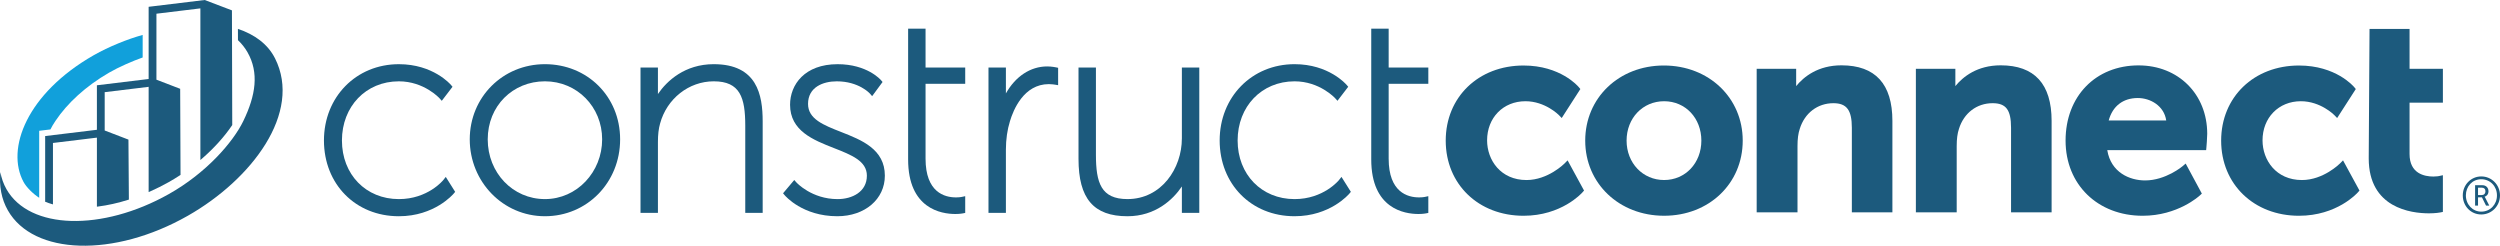 <?xml version="1.0" encoding="UTF-8"?><svg id="Layer_2" xmlns="http://www.w3.org/2000/svg" viewBox="0 0 2000 196.58"><defs><style>.cls-1{fill:#11a0db;}.cls-2{fill:#1c5a7d;}</style></defs><g id="Layer_1-2"><path class="cls-2" d="m1985.01,141.14c8.33,0,14.99,6.74,14.99,15.19s-6.66,15.24-14.99,15.24-14.78-6.7-14.78-15.24,6.61-15.19,14.78-15.19Zm0,28.17c7.12,0,12.56-5.65,12.56-12.98s-5.44-12.94-12.56-12.94-12.31,5.69-12.31,12.94,5.36,12.98,12.31,12.98Zm-4.94-21.14h5.82c2.89,0,4.9,1.93,4.9,4.86,0,2.43-1.55,3.93-3.06,4.31v.08s.17.21.55.92l3.14,6.15h-2.59l-3.27-6.61h-3.14v6.61h-2.34v-16.33Zm5.4,7.87c1.76,0,2.89-1.13,2.89-3.01s-1.13-2.89-2.89-2.89h-3.05v5.9h3.05Z"/><path class="cls-2" d="m185.53,8.28L163.77,0l-44.86,5.44v57.76l-41.39,5.02v35.61l-41.39,5.02v52.54l.42.17c1.69.67,3.31,1.23,4.97,1.71l.85.25v-49.14l35.16-4.27v55.24l.75-.09c7.94-1.01,16.14-2.84,24.36-5.44l.47-.15-.35-47.98-19-7.29v-30.66l35.16-4.27v84.22l.93-.41c5.16-2.28,10.2-4.81,15-7.5,3.07-1.73,6.2-3.63,9.28-5.65l.3-.2-.28-68.88-19-7.29V10.97l35.16-4.27v121.32l1.1-.95c9.76-8.47,18.16-17.76,24.28-26.87l.11-.17-.25-91.75Z"/><path class="cls-1" d="m31.36,104.64l8.97-1.09c1.23-2.39,2.3-4.23,4.07-6.87,9.4-14.03,24-27.63,42.92-38.59,7.77-4.5,18.97-9.35,26.82-12.11v-18.03c-11.8,3.21-27.22,9.42-39.08,16.18C21.44,74.72,4.51,119.09,18.85,145.6c2.23,4.11,7.37,9.32,12.51,12.63v-53.59Z"/><path class="cls-2" d="m220,46.66c-5.72-11.36-16.31-19.09-29.66-23.55l.03,9.02c2.96,2.82,5.51,5.99,7.57,9.57,9.43,16.43,6.66,34.62-3.31,55.18-8.23,16.97-29.8,41.68-59.63,58.42-53.4,29.98-111.34,28.53-129.81-3.92-2.43-4.27-4.03-8.87-4.89-13.69-1.06,11.04.79,21.47,5.98,30.59,20.48,35.98,84.9,37.9,143.94,4.35,51.11-29.05,91.71-82.39,69.79-125.97Z"/><path class="cls-2" d="m354.63,144.05c-.12.15-12.32,15.23-35.53,15.23-26.39,0-45.55-19.72-45.55-46.89s19.16-47.33,45.55-47.33c20.11,0,32.37,13.41,32.49,13.54l1.83,2.05,8.59-11.23-1.18-1.4c-.57-.68-14.4-16.67-41.74-16.67-34.16,0-59.93,26.24-59.93,61.04s25.2,60.6,59.93,60.6c28.44,0,43.36-17.5,43.98-18.24l1.06-1.27-7.51-11.95-2,2.52Z"/><path class="cls-2" d="m435.95,51.34c-33.73,0-60.15,26.42-60.15,60.15s26.42,61.49,60.15,61.49,60.15-27.01,60.15-61.49-26.42-60.15-60.15-60.15Zm0,107.93c-25.66,0-45.77-20.99-45.77-47.78s20.1-46.44,45.77-46.44,45.77,20.4,45.77,46.44-20.11,47.78-45.77,47.78Z"/><path class="cls-2" d="m570.99,51.34c-23.06,0-37.47,13.33-44.65,23.89v-21.21h-13.93v116.28h13.93v-56.8c0-5.8.56-10.57,1.71-14.6,5.36-19.93,23.02-33.85,42.95-33.85,21.09,0,25.21,13.01,25.21,35.49v69.76h13.93v-73.11c0-21.35-4.45-45.85-39.14-45.85Z"/><path class="cls-2" d="m672.9,105.59c-14.2-5.57-26.47-10.39-26.47-22.47,0-13.32,11.87-18.06,22.98-18.06,17.63,0,26.36,9.63,26.44,9.72l1.86,2.14,8.34-11.33-1.17-1.37c-.45-.53-11.23-12.87-34.8-12.87-26.27,0-38.03,16.29-38.03,32.44,0,20.9,18.61,28.2,35.04,34.64,14.17,5.56,26.41,10.36,26.41,22.12,0,12.94-11.76,18.73-23.42,18.73-20.77,0-32.82-13.19-32.94-13.32l-1.75-1.95-8.95,10.61,1.22,1.46c.58.69,14.41,16.9,42.19,16.9,22.03,0,38.03-13.64,38.03-32.44,0-21.23-18.58-28.52-34.98-34.95Z"/><path class="cls-2" d="m740.43,22.96h-13.93v104.62c0,39.37,26.44,43.62,37.81,43.62,3.54,0,5.94-.48,6.04-.5l1.82-.37v-13.39s-2.76.59-2.76.59c-.02,0-1.85.39-4.65.39-9.08,0-24.32-4.03-24.32-31.01v-59.85h31.73v-13.04h-31.73v-31.06Z"/><path class="cls-2" d="m837.75,53.14c-13.43,0-25.41,8.04-33.03,21.6v-20.71h-13.93v116.28h13.93v-50.54c0-8.15,1.12-16.03,3.25-22.82,2.65-8.92,11-29.66,31.12-29.66,2.23,0,4.75.41,4.77.41l2.64.44v-13.9l-1.8-.38c-.14-.03-3.4-.72-6.96-.72Z"/><path class="cls-2" d="m945.49,110.82c0,23.82-16.29,48.45-43.54,48.45-21.09,0-25.21-13.01-25.21-35.49V54.03h-13.93v73.11c0,31.71,12.07,45.85,39.15,45.85,22.33,0,36.44-13.27,43.54-23.82v21.14h13.93V54.03h-13.93v56.8Z"/><path class="cls-2" d="m1071.19,144.05c-.12.15-12.33,15.23-35.54,15.23-26.39,0-45.55-19.72-45.55-46.89s19.15-47.33,45.55-47.33c20.11,0,32.37,13.41,32.49,13.54l1.84,2.04,8.59-11.23-1.18-1.4c-.58-.68-14.41-16.67-41.74-16.67-34.16,0-59.92,26.24-59.92,61.04s25.2,60.6,59.92,60.6c28.45,0,43.36-17.5,43.98-18.24l1.06-1.27-7.51-11.95-2,2.52Z"/><path class="cls-2" d="m1142.66,67.06v-13.04h-31.73v-31.06h-13.93v104.62c0,39.37,26.44,43.62,37.8,43.62,3.54,0,5.94-.48,6.04-.5l1.82-.37v-13.39s-2.76.59-2.76.59c-.02,0-1.85.39-4.65.39-9.08,0-24.32-4.03-24.32-31.01v-59.85h31.73Z"/><path class="cls-2" d="m1251.56,130.85c-.13.13-13.18,13.18-30.35,13.18-20.69,0-31.53-15.97-31.53-31.74,0-18.14,12.9-31.31,30.66-31.31,15.8,0,26.57,10.91,26.68,11.02l2.35,2.42,14.92-23.19-1.25-1.51c-.59-.7-14.69-17.31-44.21-17.31-36.07,0-62.25,25.27-62.25,60.1s26.18,60.1,62.25,60.1c30.33,0,46.5-17.99,47.17-18.76l1.24-1.4-13.16-24.16-2.53,2.57Z"/><path class="cls-2" d="m1331.07,52.4c-35.85,0-62.89,25.84-62.89,60.1s27.13,60.1,63.11,60.1,62.89-25.84,62.89-60.1-27.13-60.1-63.11-60.1Zm30.02,60.1c0,17.97-12.81,31.52-29.8,31.52s-30.02-13.55-30.02-31.52,12.91-31.52,30.02-31.52,29.8,13.55,29.8,31.52Z"/><path class="cls-2" d="m1473.19,52.26c-18.86,0-30.18,9.18-36.26,16.61v-13.81h-31.59v114.82h32.66v-53c0-5.73.57-10.1,1.82-13.83,3.93-12.63,14.25-20.49,26.91-20.49,10.62,0,14.75,5.52,14.75,19.69v67.63h32.44v-73.22c0-29.46-13.71-44.4-40.74-44.4Z"/><path class="cls-2" d="m1600.55,52.26c-18.86,0-30.18,9.18-36.26,16.61v-13.81h-31.59v114.82h32.66v-53c0-5.73.57-10.1,1.82-13.83,3.93-12.63,14.25-20.49,26.91-20.49,10.75,0,14.75,5.34,14.75,19.69v67.63h32.45v-73.22c0-29.46-13.71-44.4-40.74-44.4Z"/><path class="cls-2" d="m1871.89,130.85c-.13.13-13.17,13.18-30.35,13.18-20.69,0-31.52-15.97-31.52-31.74,0-18.14,12.9-31.31,30.66-31.31,15.8,0,26.57,10.91,26.68,11.02l2.35,2.42,14.92-23.19-1.25-1.51c-.59-.7-14.69-17.31-44.21-17.31-36.07,0-62.25,25.27-62.25,60.1s26.18,60.1,62.25,60.1c30.33,0,46.5-17.99,47.17-18.76l1.24-1.4-13.16-24.16-2.53,2.57Z"/><path class="cls-2" d="m1954.31,140.17l-3.23.7s-1.74.36-4.38.36c-7.11,0-19.05-2.33-19.05-17.97v-41.13h26.67v-27.07h-26.67v-31.91h-32.02l-.65,103.55c0,39.68,33.76,43.97,48.27,43.97,5.37,0,8.77-.67,8.91-.7l2.15-.43v-29.37Z"/><path class="cls-2" d="m1710.89,52.31c-34.4,0-58.43,24.73-58.43,60.15s25.93,60.15,61.67,60.15c28.09,0,45.25-15.76,45.96-16.43l1.39-1.3-12.94-24.03-2.32,2c-.13.12-13.6,11.5-30.15,11.5-12.39,0-27.35-6.41-30.26-24.23h79.12l.2-2.25c.03-.3.65-7.49.65-10.8,0-31.72-23.09-54.75-54.9-54.75Zm-23.93,44.07c3.1-11.46,11.45-17.96,23.27-17.96,10.14,0,21.05,6.27,22.75,17.96h-46.02Z"/></g></svg>